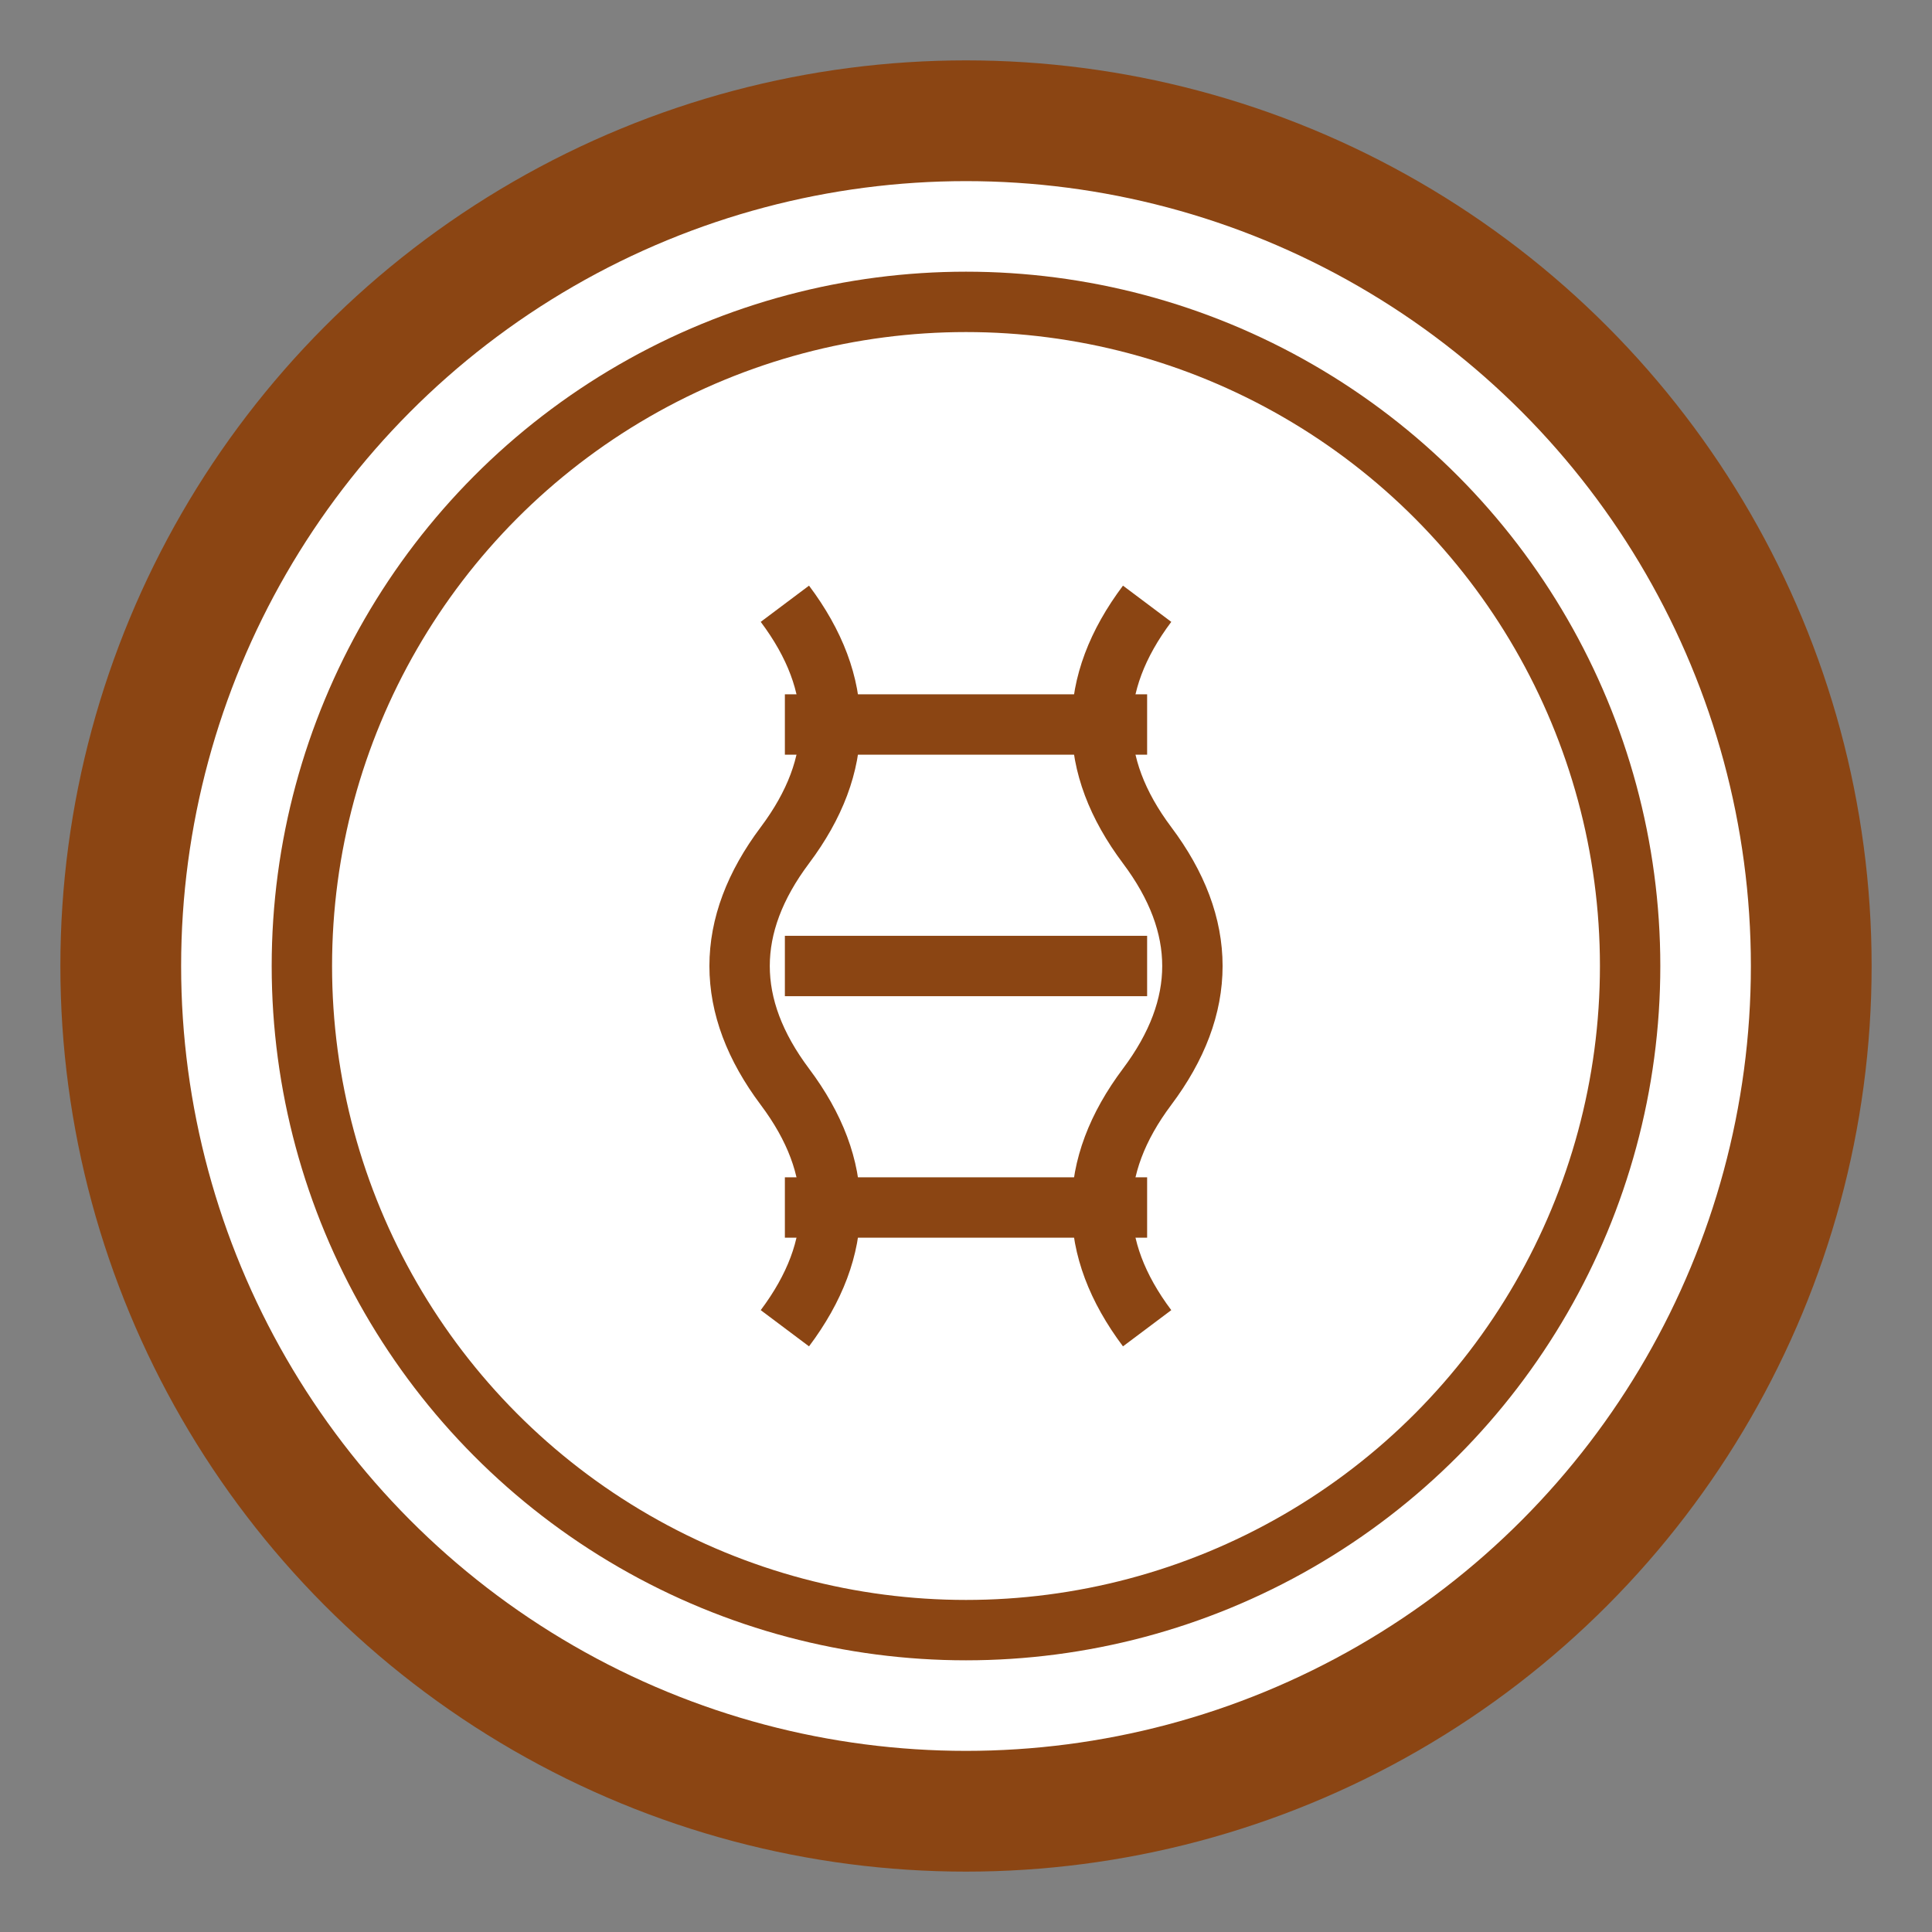 <svg xmlns="http://www.w3.org/2000/svg" viewBox="0 0 16 16" width="16" height="16">
  <rect x="0" y="0" width="16" height="16" fill="#808080" stroke="none"/>
  <circle cx="8" cy="8" r="7" stroke="#8B4513" stroke-width="1" fill="white"/>
  <circle cx="8" cy="8" r="5.5" stroke="#8B4513" stroke-width="0.5" fill="none"/>
  <g transform="translate(8,8)">
    <path d="M-1.5,-3 Q-0.75,-2 -1.5,-1 Q-2.25,0 -1.5,1 Q-0.75,2 -1.5,3" stroke="#8B4513" stroke-width="0.5" fill="none"/>
    <path d="M1.5,-3 Q0.75,-2 1.5,-1 Q2.25,0 1.5,1 Q0.75,2 1.5,3" stroke="#8B4513" stroke-width="0.5" fill="none"/>
    <line x1="-1.5" y1="-2" x2="1.5" y2="-2" stroke="#8B4513" stroke-width="0.5"/>
    <line x1="-1.5" y1="0" x2="1.5" y2="0" stroke="#8B4513" stroke-width="0.5"/>
    <line x1="-1.5" y1="2" x2="1.5" y2="2" stroke="#8B4513" stroke-width="0.5"/>
  </g>
</svg>